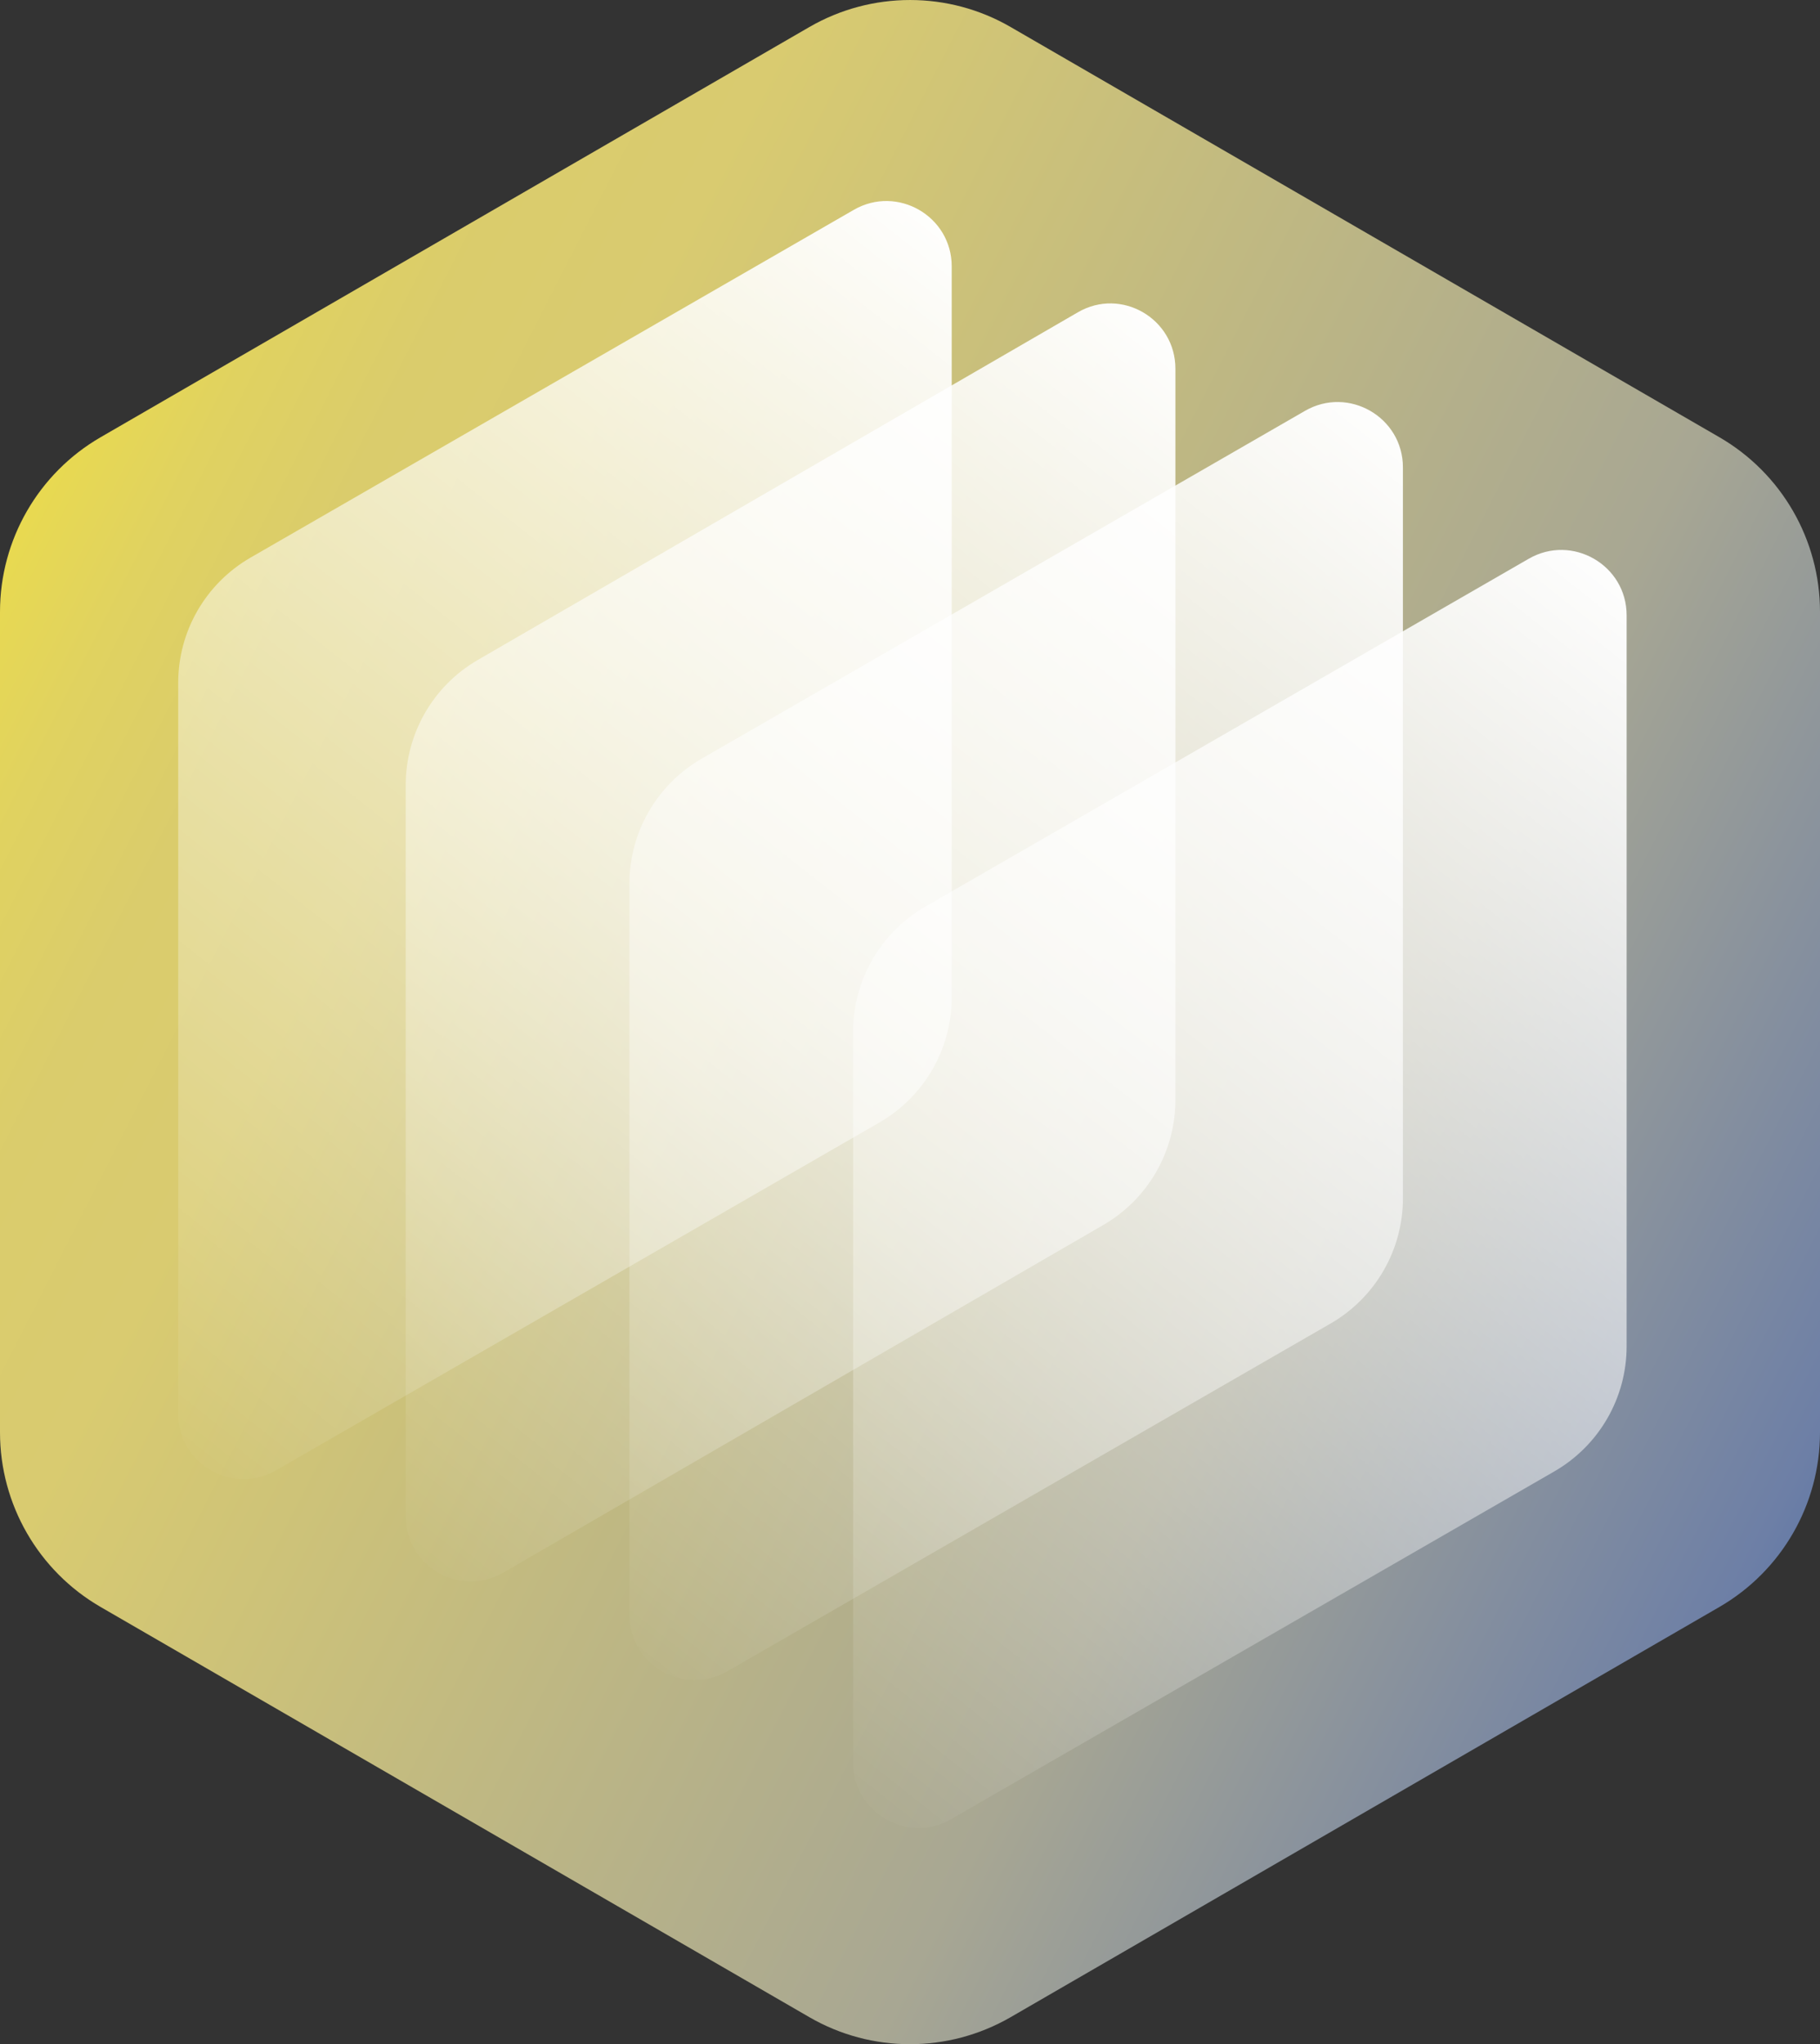 <svg width="480" height="539" xmlns="http://www.w3.org/2000/svg" xmlns:xlink="http://www.w3.org/1999/xlink" xml:space="preserve" overflow="hidden"><rect width="100%" height="100%" fill="#333333" stroke="none"/><defs><clipPath id="clip0"><rect x="3192" y="1277" width="480" height="539"/></clipPath><linearGradient x1="3132.46" y1="1393.74" x2="3731.54" y2="1699.26" gradientUnits="userSpaceOnUse" spreadMethod="reflect" id="fill1"><stop offset="0" stop-color="#FFEF26"/><stop offset="0.03" stop-color="#F8E833"/><stop offset="0.09" stop-color="#EADB4D"/><stop offset="0.15" stop-color="#E0D260"/><stop offset="0.21" stop-color="#DACC6C"/><stop offset="0.28" stop-color="#D9CB70"/><stop offset="0.67" stop-color="#A8A793"/><stop offset="0.89" stop-color="#6D7FA6"/><stop offset="1" stop-color="#3660AA"/></linearGradient><linearGradient x1="3462.13" y1="1345.11" x2="3219.87" y2="1651.89" gradientUnits="userSpaceOnUse" spreadMethod="reflect" id="fill2"><stop offset="0" stop-color="#FFFFFF"/><stop offset="0.5" stop-color="#FFFFFF" stop-opacity="0.498"/><stop offset="1" stop-color="#FFFFFF" stop-opacity="0"/></linearGradient><linearGradient x1="3521.76" y1="1372.68" x2="3279.24" y2="1678.33" gradientUnits="userSpaceOnUse" spreadMethod="reflect" id="fill3"><stop offset="0" stop-color="#FFFFFF"/><stop offset="0.5" stop-color="#FFFFFF" stop-opacity="0.498"/><stop offset="1" stop-color="#FFFFFF" stop-opacity="0"/></linearGradient><linearGradient x1="3581.13" y1="1398.11" x2="3338.87" y2="1704.89" gradientUnits="userSpaceOnUse" spreadMethod="reflect" id="fill4"><stop offset="0" stop-color="#FFFFFF"/><stop offset="0.5" stop-color="#FFFFFF" stop-opacity="0.498"/><stop offset="1" stop-color="#FFFFFF" stop-opacity="0"/></linearGradient><linearGradient x1="3640.13" y1="1437.11" x2="3397.87" y2="1743.89" gradientUnits="userSpaceOnUse" spreadMethod="reflect" id="fill5"><stop offset="0" stop-color="#FFFFFF"/><stop offset="0.5" stop-color="#FFFFFF" stop-opacity="0.498"/><stop offset="1" stop-color="#FFFFFF" stop-opacity="0"/></linearGradient></defs><g clip-path="url(#clip0)" transform="translate(-3192 -1277)"><path d="M3405.47 1284.12 3218.51 1392.3C3202.12 1401.8 3192 1419.33 3192 1438.32L3192 1654.68C3192 1673.67 3202.12 1691.2 3218.51 1700.7L3405.47 1808.88C3421.86 1818.37 3442.09 1818.37 3458.53 1808.88L3645.49 1700.7C3661.88 1691.2 3672 1673.67 3672 1654.68L3672 1438.32C3672 1419.33 3661.88 1401.8 3645.49 1392.3L3458.53 1284.12C3442.14 1274.63 3421.91 1274.63 3405.47 1284.12Z" fill="url(#fill1)" fill-rule="evenodd"/><path d="M3423.95 1572.96 3264.84 1664.66C3253.37 1671.3 3239 1663.01 3239 1649.77L3239 1457.03C3239 1443.42 3246.25 1430.86 3258.05 1424.04L3417.16 1332.34C3428.63 1325.7 3443 1333.99 3443 1347.23L3443 1539.97C3443 1553.58 3435.75 1566.14 3423.95 1572.96Z" fill="url(#fill2)" fill-rule="evenodd"/><path d="M3483.04 1599.96 3324.72 1691.66C3313.3 1698.3 3299 1690.01 3299 1676.77L3299 1484.03C3299 1470.42 3306.22 1457.86 3317.96 1451.04L3476.28 1359.34C3487.7 1352.7 3502 1360.99 3502 1374.23L3502 1566.97C3502 1580.58 3494.78 1593.14 3483.04 1599.96Z" fill="url(#fill3)" fill-rule="evenodd"/><path d="M3542.95 1625.96 3383.84 1717.66C3372.37 1724.3 3358 1716.01 3358 1702.77L3358 1510.03C3358 1496.42 3365.25 1483.86 3377.05 1477.04L3536.16 1385.34C3547.63 1378.7 3562 1386.99 3562 1400.23L3562 1592.97C3562 1606.58 3554.75 1619.14 3542.95 1625.96Z" fill="url(#fill4)" fill-rule="evenodd"/><path d="M3601.95 1664.96 3442.84 1756.66C3431.37 1763.3 3417 1755.01 3417 1741.77L3417 1549.03C3417 1535.42 3424.25 1522.86 3436.05 1516.04L3595.16 1424.34C3606.63 1417.7 3621 1425.99 3621 1439.23L3621 1631.97C3621 1645.58 3613.75 1658.14 3601.95 1664.96Z" fill="url(#fill5)" fill-rule="evenodd"/></g></svg>